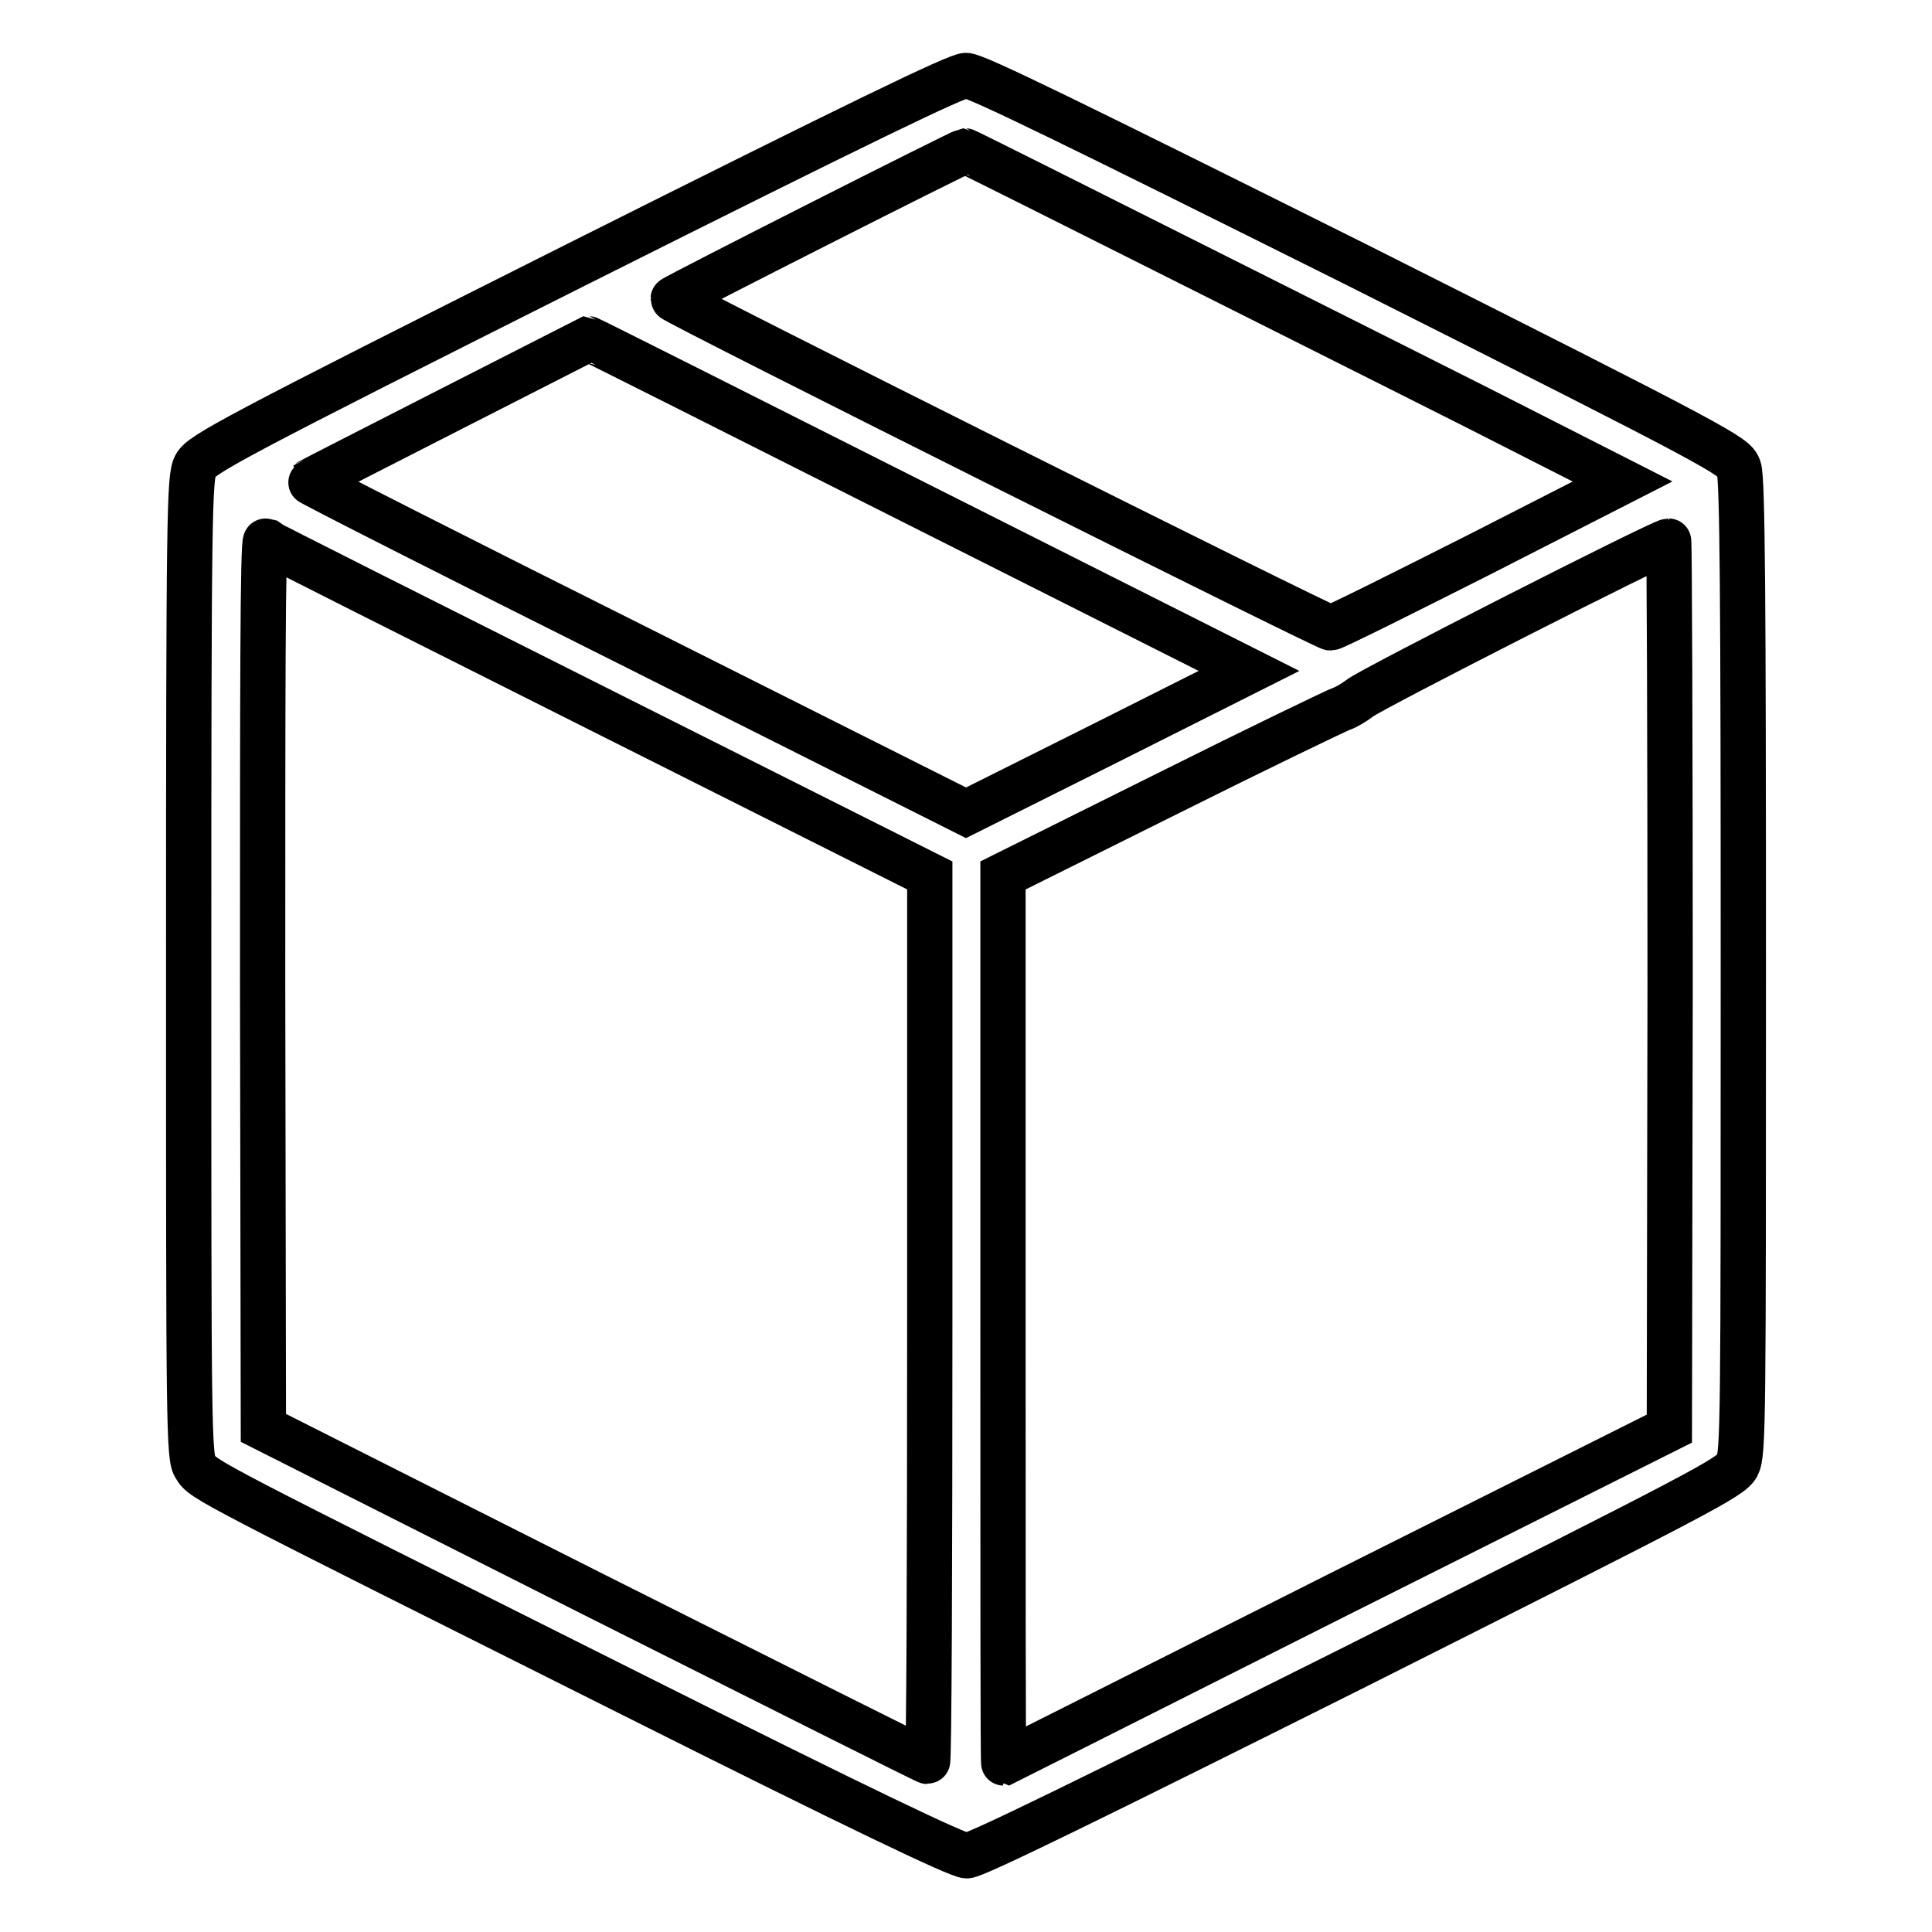 <?xml version="1.0" encoding="utf-8"?>
<!-- Svg Vector Icons : http://www.onlinewebfonts.com/icon -->
<!DOCTYPE svg PUBLIC "-//W3C//DTD SVG 1.1//EN" "http://www.w3.org/Graphics/SVG/1.1/DTD/svg11.dtd">
<svg version="1.1" xmlns="http://www.w3.org/2000/svg" xmlns:xlink="http://www.w3.org/1999/xlink" x="0px" y="0px" viewBox="0 0 256 256" enable-background="new 0 0 256 256" xml:space="preserve">
<g><g><g><path stroke-width="6" fill-opacity="0" stroke="#000000"  d="M76.5,35c-45.8,23-49.8,25.2-50.6,26.7c-0.8,1.5-0.9,5.7-0.9,66.5c0,60.9,0,65,0.9,66.2c1,1.7,1.3,1.8,57.2,29.8c31.1,15.6,43.9,21.7,45,21.7s16.4-7.5,51.4-25c46.3-23.3,49.8-25.1,50.7-26.7c0.8-1.6,0.8-5.6,0.8-66.1c0-48.4-0.1-64.8-0.6-66.1c-0.6-1.6-1.7-2.3-50.6-26.9C142.3,16.4,129.3,10,128,10C126.8,10,114.2,16.1,76.5,35z M159.5,35.8c17.3,8.7,36.9,18.5,43.5,21.9l12,6.1l-19,9.7c-10.5,5.3-19.3,9.7-19.7,9.7c-0.7,0-87.1-43.2-87.1-43.6c0-0.2,38.1-19.5,38.7-19.6C128,20,142.2,27.1,159.5,35.8z M121.8,66.9l43.7,22l-18.7,9.4l-18.8,9.4L84.4,85.8c-24-12-43.5-21.9-43.4-22C41.1,63.7,77.8,45,78,44.9C78.1,44.9,97.8,54.8,121.8,66.9z M79.4,94l43.8,22l0,58.7c0,32.4-0.1,58.8-0.3,58.7c-0.2,0-20.1-10-44.2-22.1l-43.8-22.1l-0.1-58.8c0-38,0-58.8,0.4-58.7C35.4,71.9,55.3,81.9,79.4,94z M221.3,130.5l-0.1,58.8l-44.1,22.1c-24.2,12.2-44.1,22.2-44.1,22.2c-0.1,0-0.1-26.4-0.1-58.8V116l21.9-10.9c12-6,22.4-11,23-11.2c0.6-0.2,1.6-0.8,2.4-1.4c1.1-1,40-20.8,40.9-20.8C221.2,71.7,221.3,98.1,221.3,130.5z"/></g></g></g>
</svg>